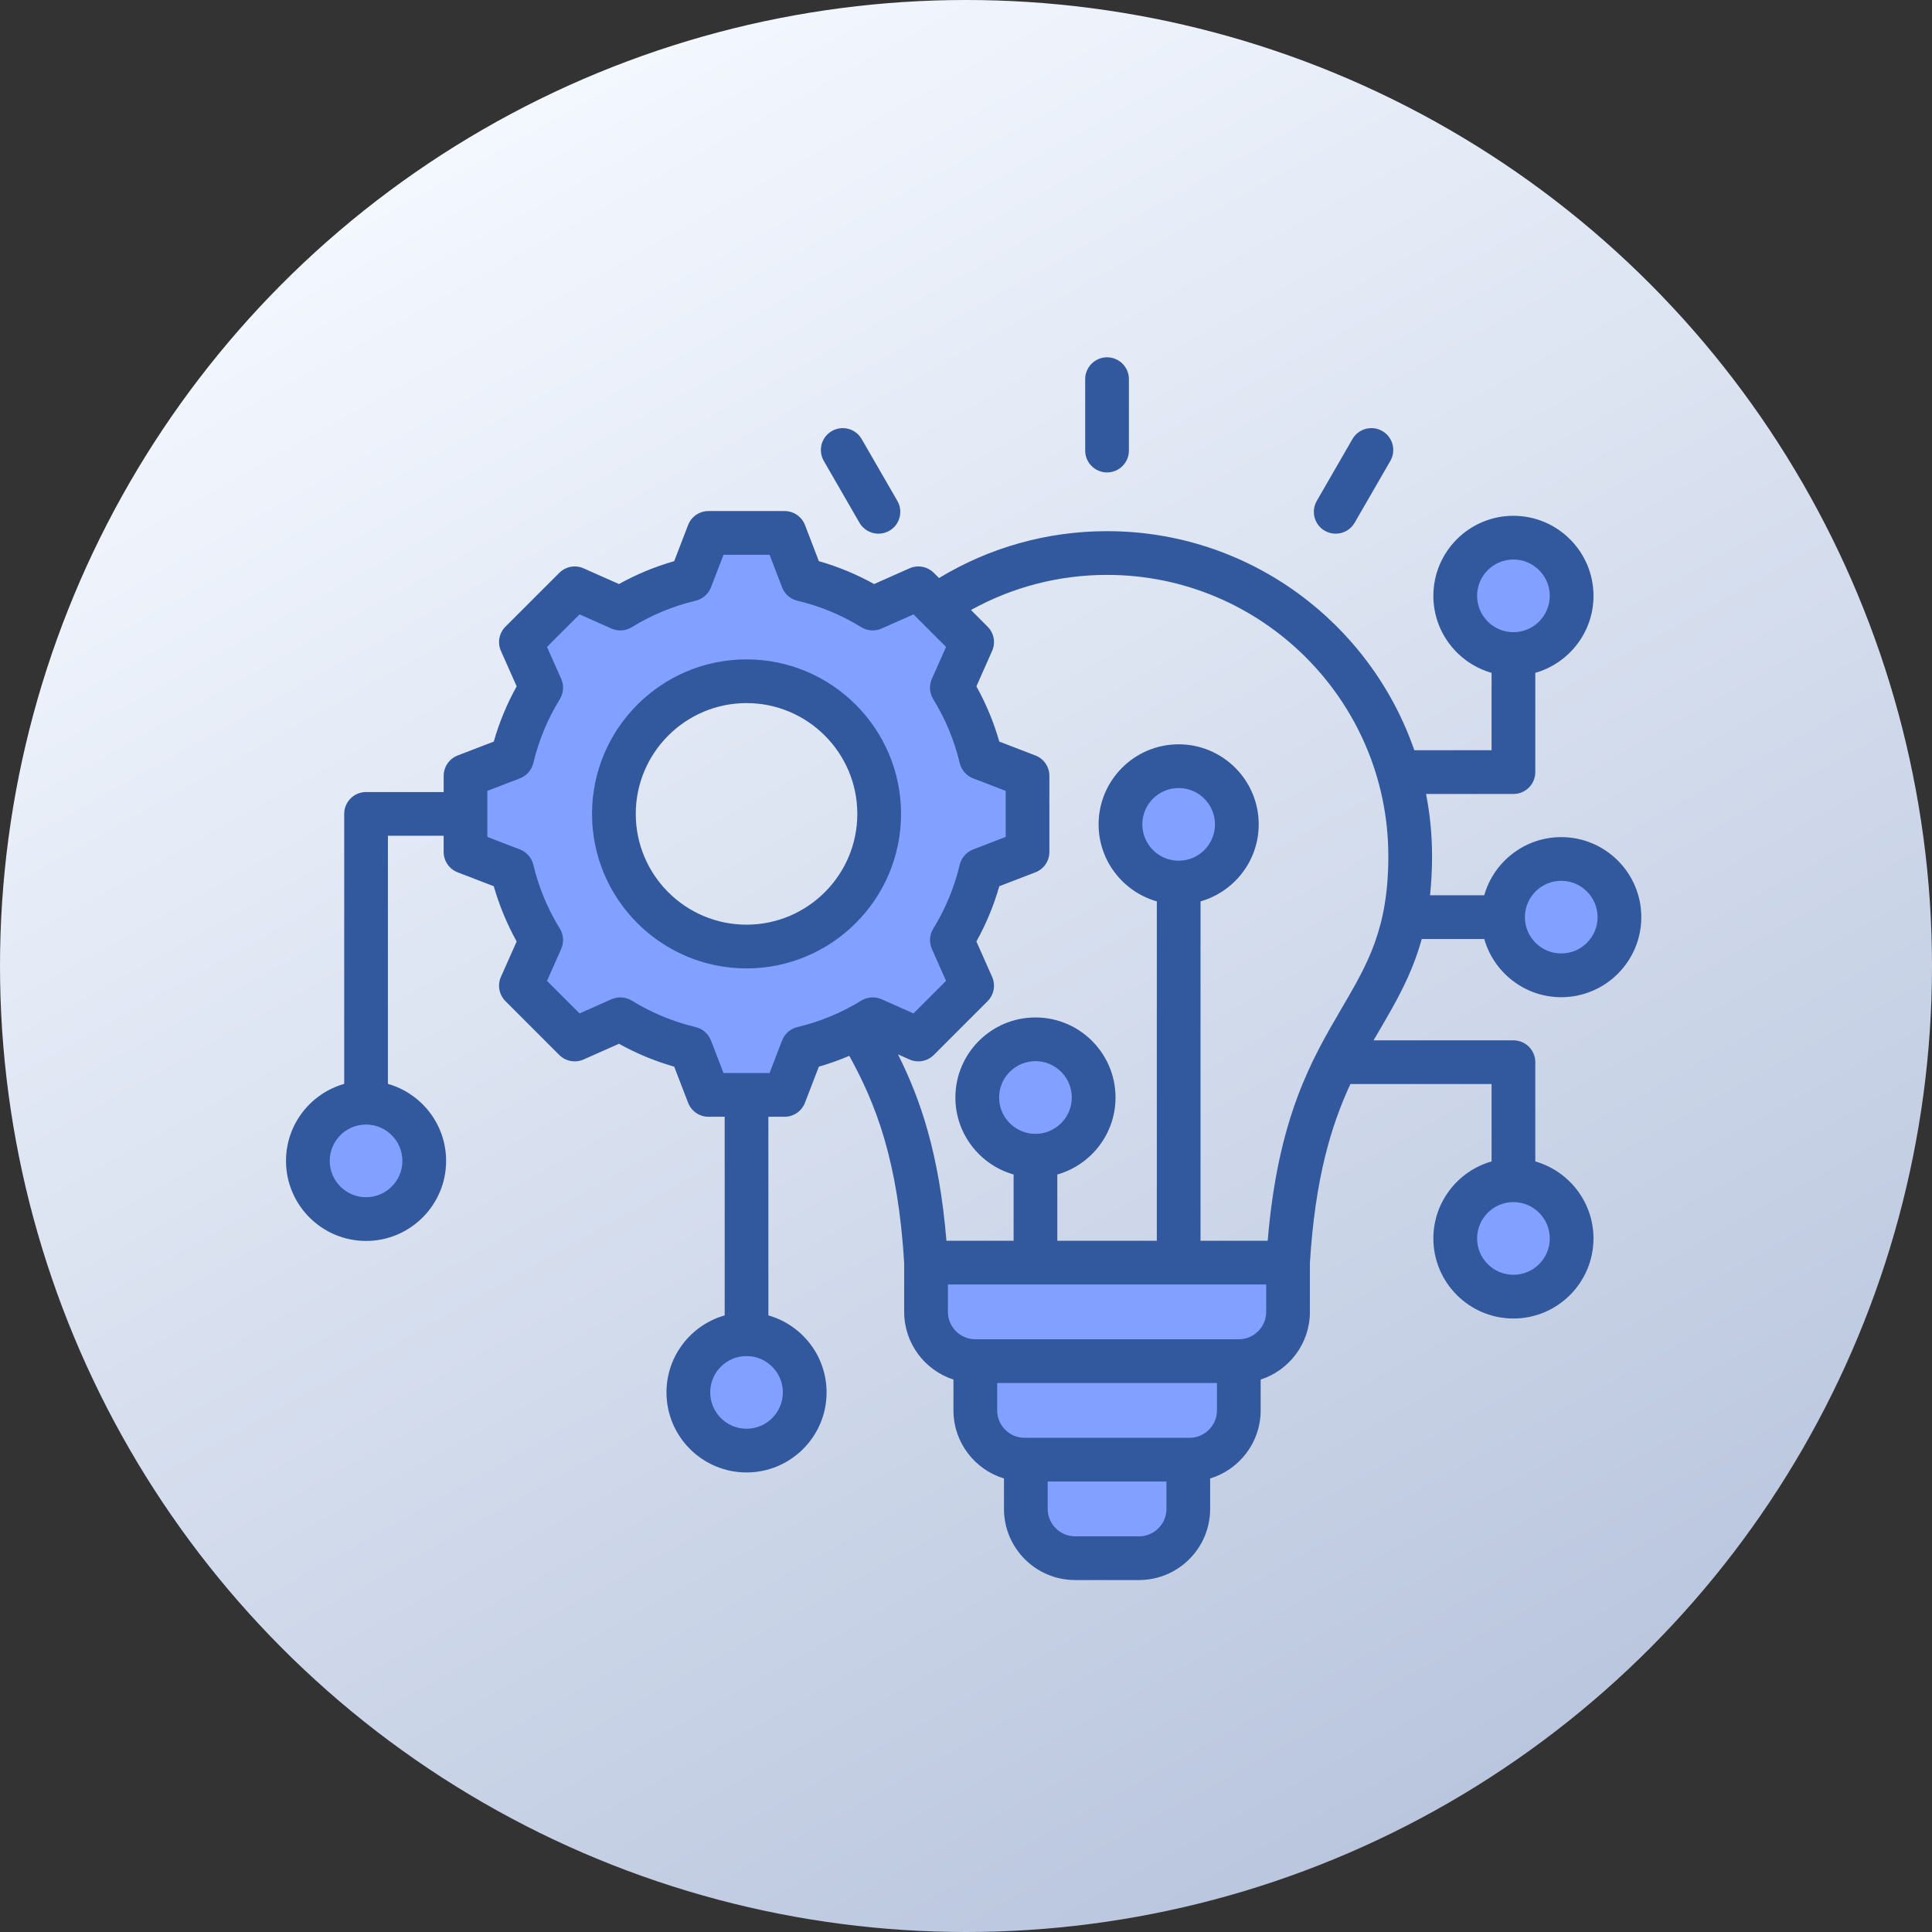 <?xml version="1.0" encoding="UTF-8"?> <svg xmlns="http://www.w3.org/2000/svg" width="87" height="87" viewBox="0 0 87 87" fill="none"><rect x="0" y="0" width="87" height="87" fill="#333333" stroke="none"/><circle cx="43.5" cy="43.5" r="43.5" fill="url(#paint0_linear_276_6312)"></circle><path fill-rule="evenodd" clip-rule="evenodd" d="M40.083 36.651C40.083 33.086 37.182 30.185 33.617 30.185C30.052 30.185 27.152 33.086 27.152 36.651C27.152 40.216 30.052 43.116 33.617 43.116C37.182 43.116 40.083 40.216 40.083 36.651ZM24.79 31.227C24.875 31.089 24.887 30.917 24.821 30.768L24.045 29.022L25.989 27.079L27.735 27.854C27.884 27.92 28.055 27.909 28.193 27.823C29.127 27.247 30.145 26.826 31.212 26.572C31.369 26.535 31.498 26.42 31.557 26.27L32.243 24.489H34.992L35.677 26.27C35.736 26.421 35.865 26.535 36.023 26.572C37.09 26.825 38.108 27.247 39.042 27.823C39.18 27.908 39.352 27.919 39.499 27.854L41.246 27.079L43.189 29.022L42.414 30.768C42.348 30.916 42.359 31.089 42.444 31.227C43.02 32.161 43.441 33.178 43.696 34.244C43.733 34.402 43.846 34.532 43.998 34.591L45.779 35.276V38.025L43.998 38.711C43.847 38.769 43.733 38.898 43.696 39.056C43.442 40.123 43.021 41.142 42.445 42.076C42.36 42.214 42.349 42.386 42.414 42.533L43.189 44.279L41.246 46.223L39.499 45.447C39.351 45.381 39.178 45.393 39.04 45.478C38.107 46.052 37.09 46.474 36.023 46.728C35.865 46.766 35.736 46.879 35.678 47.031L34.993 48.813H32.243L31.557 47.032C31.499 46.881 31.37 46.767 31.212 46.73C30.144 46.476 29.127 46.054 28.192 45.478C28.055 45.393 27.882 45.382 27.735 45.447L25.99 46.223L24.045 44.279L24.821 42.532C24.887 42.384 24.875 42.212 24.79 42.074C24.215 41.14 23.793 40.124 23.538 39.057C23.501 38.899 23.389 38.77 23.237 38.711L21.455 38.025V35.276L23.238 34.591C23.389 34.532 23.501 34.402 23.538 34.244C23.792 33.178 24.215 32.161 24.79 31.227ZM18.613 52.276C18.613 53.449 17.658 54.404 16.484 54.404C15.31 54.404 14.355 53.449 14.355 52.276C14.355 51.101 15.31 50.147 16.484 50.147C17.658 50.147 18.613 51.101 18.613 52.276ZM33.617 60.572C34.791 60.572 35.746 61.528 35.746 62.701C35.746 63.875 34.791 64.83 33.617 64.83C32.443 64.83 31.488 63.875 31.488 62.701C31.488 61.527 32.444 60.572 33.617 60.572ZM44.499 49.422C44.499 50.595 45.454 51.551 46.628 51.551C47.802 51.551 48.757 50.596 48.757 49.422C48.757 48.247 47.803 47.293 46.628 47.293C45.454 47.293 44.499 48.248 44.499 49.422ZM50.948 37.122C50.948 35.948 51.902 34.993 53.077 34.993C54.251 34.993 55.204 35.948 55.204 37.122C55.204 38.296 54.25 39.251 53.077 39.251C51.903 39.251 50.948 38.296 50.948 37.122ZM68.151 53.64C69.325 53.64 70.28 54.595 70.28 55.769C70.28 56.943 69.325 57.898 68.151 57.898C66.977 57.898 66.023 56.943 66.023 55.769C66.023 54.595 66.977 53.64 68.151 53.64ZM68.176 41.3C68.176 40.126 69.131 39.172 70.305 39.172C71.478 39.172 72.434 40.126 72.434 41.3C72.434 42.474 71.479 43.428 70.305 43.428C69.13 43.428 68.176 42.474 68.176 41.3ZM66.023 26.832C66.023 25.657 66.977 24.703 68.151 24.703C69.325 24.703 70.28 25.658 70.28 26.832C70.28 28.005 69.324 28.96 68.151 28.96C66.977 28.96 66.023 28.006 66.023 26.832ZM57.51 57.35V59.076C57.51 60.028 56.736 60.801 55.785 60.801H43.919C42.968 60.801 42.193 60.028 42.193 59.076V57.35H57.51ZM55.293 61.786V63.512C55.293 64.464 54.518 65.238 53.567 65.238H46.138C45.186 65.238 44.412 64.464 44.412 63.512V61.786H55.293ZM53.018 66.223V67.949C53.018 68.902 52.243 69.674 51.291 69.674H48.413C47.461 69.674 46.687 68.901 46.687 67.949V66.223H53.018Z" fill="#82A0FF"></path><path fill-rule="evenodd" clip-rule="evenodd" d="M33.617 41.639C30.866 41.639 28.629 39.402 28.629 36.651C28.629 33.9 30.866 31.661 33.617 31.661C36.368 31.661 38.606 33.9 38.606 36.651C38.606 39.402 36.368 41.639 33.617 41.639ZM33.617 29.693C29.78 29.693 26.66 32.814 26.66 36.651C26.66 40.488 29.78 43.608 33.617 43.608C37.454 43.608 40.575 40.488 40.575 36.651C40.575 32.814 37.454 29.693 33.617 29.693ZM59.296 22.556L60.902 19.771C61.175 19.3 61.776 19.139 62.248 19.411C62.719 19.683 62.88 20.285 62.608 20.756L61 23.541C60.818 23.857 60.487 24.032 60.147 24.032C59.98 24.032 59.811 23.991 59.656 23.901C59.185 23.629 59.024 23.027 59.296 22.556ZM37.097 20.756C36.825 20.285 36.986 19.683 37.457 19.411C37.927 19.14 38.53 19.3 38.802 19.771L40.409 22.556C40.681 23.027 40.52 23.629 40.049 23.901C39.894 23.991 39.725 24.032 39.558 24.032C39.218 24.032 38.887 23.857 38.703 23.54L37.097 20.756ZM48.867 20.289V17.074C48.867 16.53 49.309 16.09 49.852 16.09C50.396 16.09 50.836 16.53 50.836 17.074V20.289C50.836 20.833 50.396 21.274 49.852 21.274C49.309 21.274 48.867 20.833 48.867 20.289ZM55.785 60.309H43.919C43.239 60.309 42.685 59.755 42.685 59.076V57.842H57.018V59.076C57.018 59.755 56.465 60.309 55.785 60.309ZM53.567 64.746H46.138C45.458 64.746 44.904 64.192 44.904 63.512V62.278H54.801V63.512C54.801 64.192 54.246 64.746 53.567 64.746ZM51.291 69.182H48.413C47.733 69.182 47.179 68.63 47.179 67.949V66.715H52.526V67.949C52.526 68.63 51.972 69.182 51.291 69.182ZM35.909 46.25C36.924 46.009 37.892 45.608 38.782 45.059C39.059 44.889 39.403 44.866 39.699 44.997L41.136 45.636L42.602 44.17L41.964 42.733C41.833 42.437 41.855 42.094 42.026 41.818C42.575 40.926 42.976 39.959 43.217 38.942C43.292 38.627 43.519 38.369 43.821 38.252L45.287 37.687V35.614L43.821 35.05C43.519 34.933 43.292 34.675 43.217 34.359C42.975 33.344 42.575 32.376 42.025 31.485C41.855 31.209 41.831 30.865 41.964 30.569L42.602 29.132L41.136 27.666L39.699 28.304C39.403 28.435 39.06 28.413 38.784 28.242C37.893 27.693 36.925 27.292 35.909 27.051C35.593 26.976 35.334 26.75 35.218 26.447L34.654 24.982H32.581L32.016 26.447C31.899 26.75 31.641 26.976 31.326 27.051C30.31 27.292 29.343 27.693 28.452 28.242C28.175 28.413 27.833 28.436 27.535 28.304L26.099 27.666L24.632 29.132L25.271 30.569C25.402 30.865 25.379 31.209 25.209 31.485C24.66 32.376 24.259 33.344 24.017 34.359C23.942 34.675 23.716 34.933 23.414 35.05L21.947 35.614V37.687L23.414 38.252C23.716 38.369 23.942 38.627 24.017 38.943C24.259 39.959 24.66 40.925 25.209 41.816C25.379 42.093 25.402 42.435 25.271 42.732L24.632 44.17L26.099 45.636L27.535 44.997C27.831 44.867 28.175 44.889 28.45 45.059C29.343 45.609 30.31 46.01 31.326 46.251C31.641 46.326 31.899 46.553 32.016 46.855L32.581 48.321H34.654L35.218 46.854C35.334 46.551 35.593 46.326 35.909 46.25ZM46.628 51.059C45.726 51.059 44.991 50.324 44.991 49.422C44.991 48.519 45.726 47.785 46.628 47.785C47.531 47.785 48.264 48.519 48.264 49.422C48.264 50.324 47.531 51.059 46.628 51.059ZM53.077 38.759C52.174 38.759 51.44 38.024 51.44 37.122C51.44 36.219 52.174 35.486 53.077 35.486C53.979 35.486 54.712 36.219 54.712 37.122C54.712 38.024 53.979 38.759 53.077 38.759ZM49.852 25.888C56.836 25.888 62.518 31.57 62.518 38.555C62.518 41.812 61.593 43.393 60.422 45.396C59.071 47.703 57.55 50.303 57.086 55.873H54.061V40.59C55.571 40.16 56.681 38.769 56.681 37.122C56.681 35.134 55.064 33.517 53.077 33.517C51.088 33.517 49.471 35.134 49.471 37.122C49.471 38.769 50.582 40.16 52.093 40.59V55.873H47.612V52.889C49.123 52.46 50.233 51.068 50.233 49.422C50.233 47.433 48.617 45.817 46.628 45.817C44.641 45.817 43.022 47.433 43.022 49.422C43.022 51.068 44.133 52.46 45.644 52.889V55.873H42.619C42.293 51.944 41.449 49.499 40.437 47.479L40.954 47.709C41.327 47.875 41.763 47.794 42.051 47.506L44.472 45.084C44.76 44.795 44.842 44.361 44.675 43.988L43.968 42.395C44.407 41.607 44.752 40.774 44.999 39.908L46.625 39.282C47.006 39.135 47.255 38.771 47.255 38.364V34.938C47.255 34.531 47.006 34.165 46.625 34.02L44.999 33.394C44.752 32.528 44.406 31.696 43.968 30.907L44.675 29.314C44.842 28.941 44.76 28.506 44.472 28.218L43.724 27.469C45.593 26.433 47.689 25.888 49.852 25.888ZM69.788 55.769C69.788 56.672 69.053 57.405 68.151 57.405C67.248 57.405 66.515 56.672 66.515 55.769C66.515 54.867 67.248 54.132 68.151 54.132C69.053 54.132 69.788 54.867 69.788 55.769ZM35.253 62.701C35.253 63.603 34.519 64.338 33.617 64.338C32.715 64.338 31.981 63.603 31.981 62.701C31.981 61.799 32.715 61.065 33.617 61.065C34.519 61.065 35.253 61.799 35.253 62.701ZM18.12 52.276C18.12 53.177 17.386 53.912 16.484 53.912C15.582 53.912 14.848 53.178 14.848 52.276C14.848 51.372 15.582 50.639 16.484 50.639C17.386 50.639 18.12 51.372 18.12 52.276ZM66.515 26.832C66.515 25.929 67.248 25.195 68.151 25.195C69.053 25.195 69.788 25.929 69.788 26.832C69.788 27.734 69.053 28.468 68.151 28.468C67.248 28.468 66.515 27.734 66.515 26.832ZM70.305 39.664C71.206 39.664 71.941 40.398 71.941 41.3C71.941 42.203 71.206 42.936 70.305 42.936C69.403 42.936 68.668 42.203 68.668 41.3C68.668 40.398 69.403 39.664 70.305 39.664ZM64.022 42.284H66.837C67.267 43.795 68.658 44.905 70.305 44.905C72.293 44.905 73.91 43.288 73.91 41.3C73.91 39.313 72.293 37.696 70.305 37.696C68.658 37.696 67.267 38.806 66.837 40.315H64.395C64.454 39.774 64.487 39.191 64.487 38.555C64.487 37.596 64.394 36.66 64.216 35.753H68.151C68.695 35.753 69.136 35.312 69.136 34.768V30.299C70.646 29.869 71.757 28.478 71.757 26.832C71.757 24.843 70.138 23.227 68.151 23.227C66.163 23.227 64.546 24.843 64.546 26.832C64.546 28.478 65.656 29.869 67.167 30.299V33.784H63.688C61.705 28.049 56.253 23.919 49.852 23.919C47.164 23.919 44.565 24.648 42.285 26.03L42.051 25.796C41.763 25.508 41.327 25.427 40.954 25.593L39.362 26.3C38.573 25.861 37.74 25.517 36.874 25.269L36.249 23.642C36.102 23.262 35.737 23.013 35.33 23.013H31.904C31.497 23.013 31.133 23.262 30.986 23.642L30.36 25.269C29.495 25.517 28.662 25.861 27.873 26.3L26.28 25.593C25.908 25.427 25.473 25.508 25.185 25.796L22.762 28.218C22.474 28.505 22.392 28.941 22.559 29.314L23.266 30.907C22.828 31.695 22.483 32.528 22.235 33.394L20.61 34.02C20.229 34.166 19.979 34.531 19.979 34.938V35.667H16.484C15.94 35.667 15.5 36.107 15.5 36.651V48.808C13.989 49.238 12.879 50.628 12.879 52.276C12.879 54.263 14.495 55.881 16.484 55.881C18.472 55.881 20.089 54.263 20.089 52.276C20.089 50.628 18.979 49.238 17.468 48.808V37.636H19.978V38.364C19.978 38.771 20.229 39.135 20.61 39.282L22.235 39.908C22.483 40.773 22.828 41.606 23.266 42.395L22.558 43.988C22.392 44.361 22.474 44.795 22.762 45.084L25.184 47.506C25.472 47.794 25.908 47.874 26.28 47.709L27.873 47.002C28.661 47.44 29.493 47.786 30.36 48.033L30.986 49.658C31.132 50.038 31.497 50.289 31.904 50.289H32.633V59.234C31.122 59.663 30.012 61.055 30.012 62.701C30.012 64.69 31.629 66.306 33.617 66.306C35.605 66.306 37.222 64.69 37.222 62.701C37.222 61.055 36.112 59.663 34.601 59.234V50.289H35.33C35.737 50.289 36.102 50.038 36.248 49.658L36.874 48.033C37.341 47.899 37.799 47.736 38.246 47.545C39.423 49.69 40.438 52.213 40.716 56.89V59.076C40.716 60.499 41.65 61.707 42.935 62.123V63.512C42.935 64.955 43.895 66.178 45.21 66.577V67.949C45.21 69.715 46.646 71.151 48.413 71.151H51.291C53.057 71.151 54.494 69.715 54.494 67.949V66.577C55.809 66.178 56.769 64.955 56.769 63.512V62.123C58.055 61.707 58.986 60.499 58.986 59.076V56.89C59.216 53.059 59.954 50.657 60.81 48.816H67.167V52.301C65.656 52.731 64.546 54.122 64.546 55.769C64.546 57.757 66.163 59.374 68.151 59.374C70.138 59.374 71.756 57.757 71.756 55.769C71.756 54.122 70.645 52.731 69.136 52.301V47.832C69.136 47.288 68.695 46.848 68.151 46.848H61.852C61.942 46.693 62.032 46.541 62.12 46.39C62.86 45.125 63.575 43.901 64.022 42.284Z" fill="#32589D"></path><defs><linearGradient id="paint0_linear_276_6312" x1="16.5" y1="7.5" x2="67.5" y2="98.5" gradientUnits="userSpaceOnUse"><stop stop-color="#F4F8FF"></stop><stop offset="1" stop-color="#AFBDD8"></stop></linearGradient></defs></svg> 